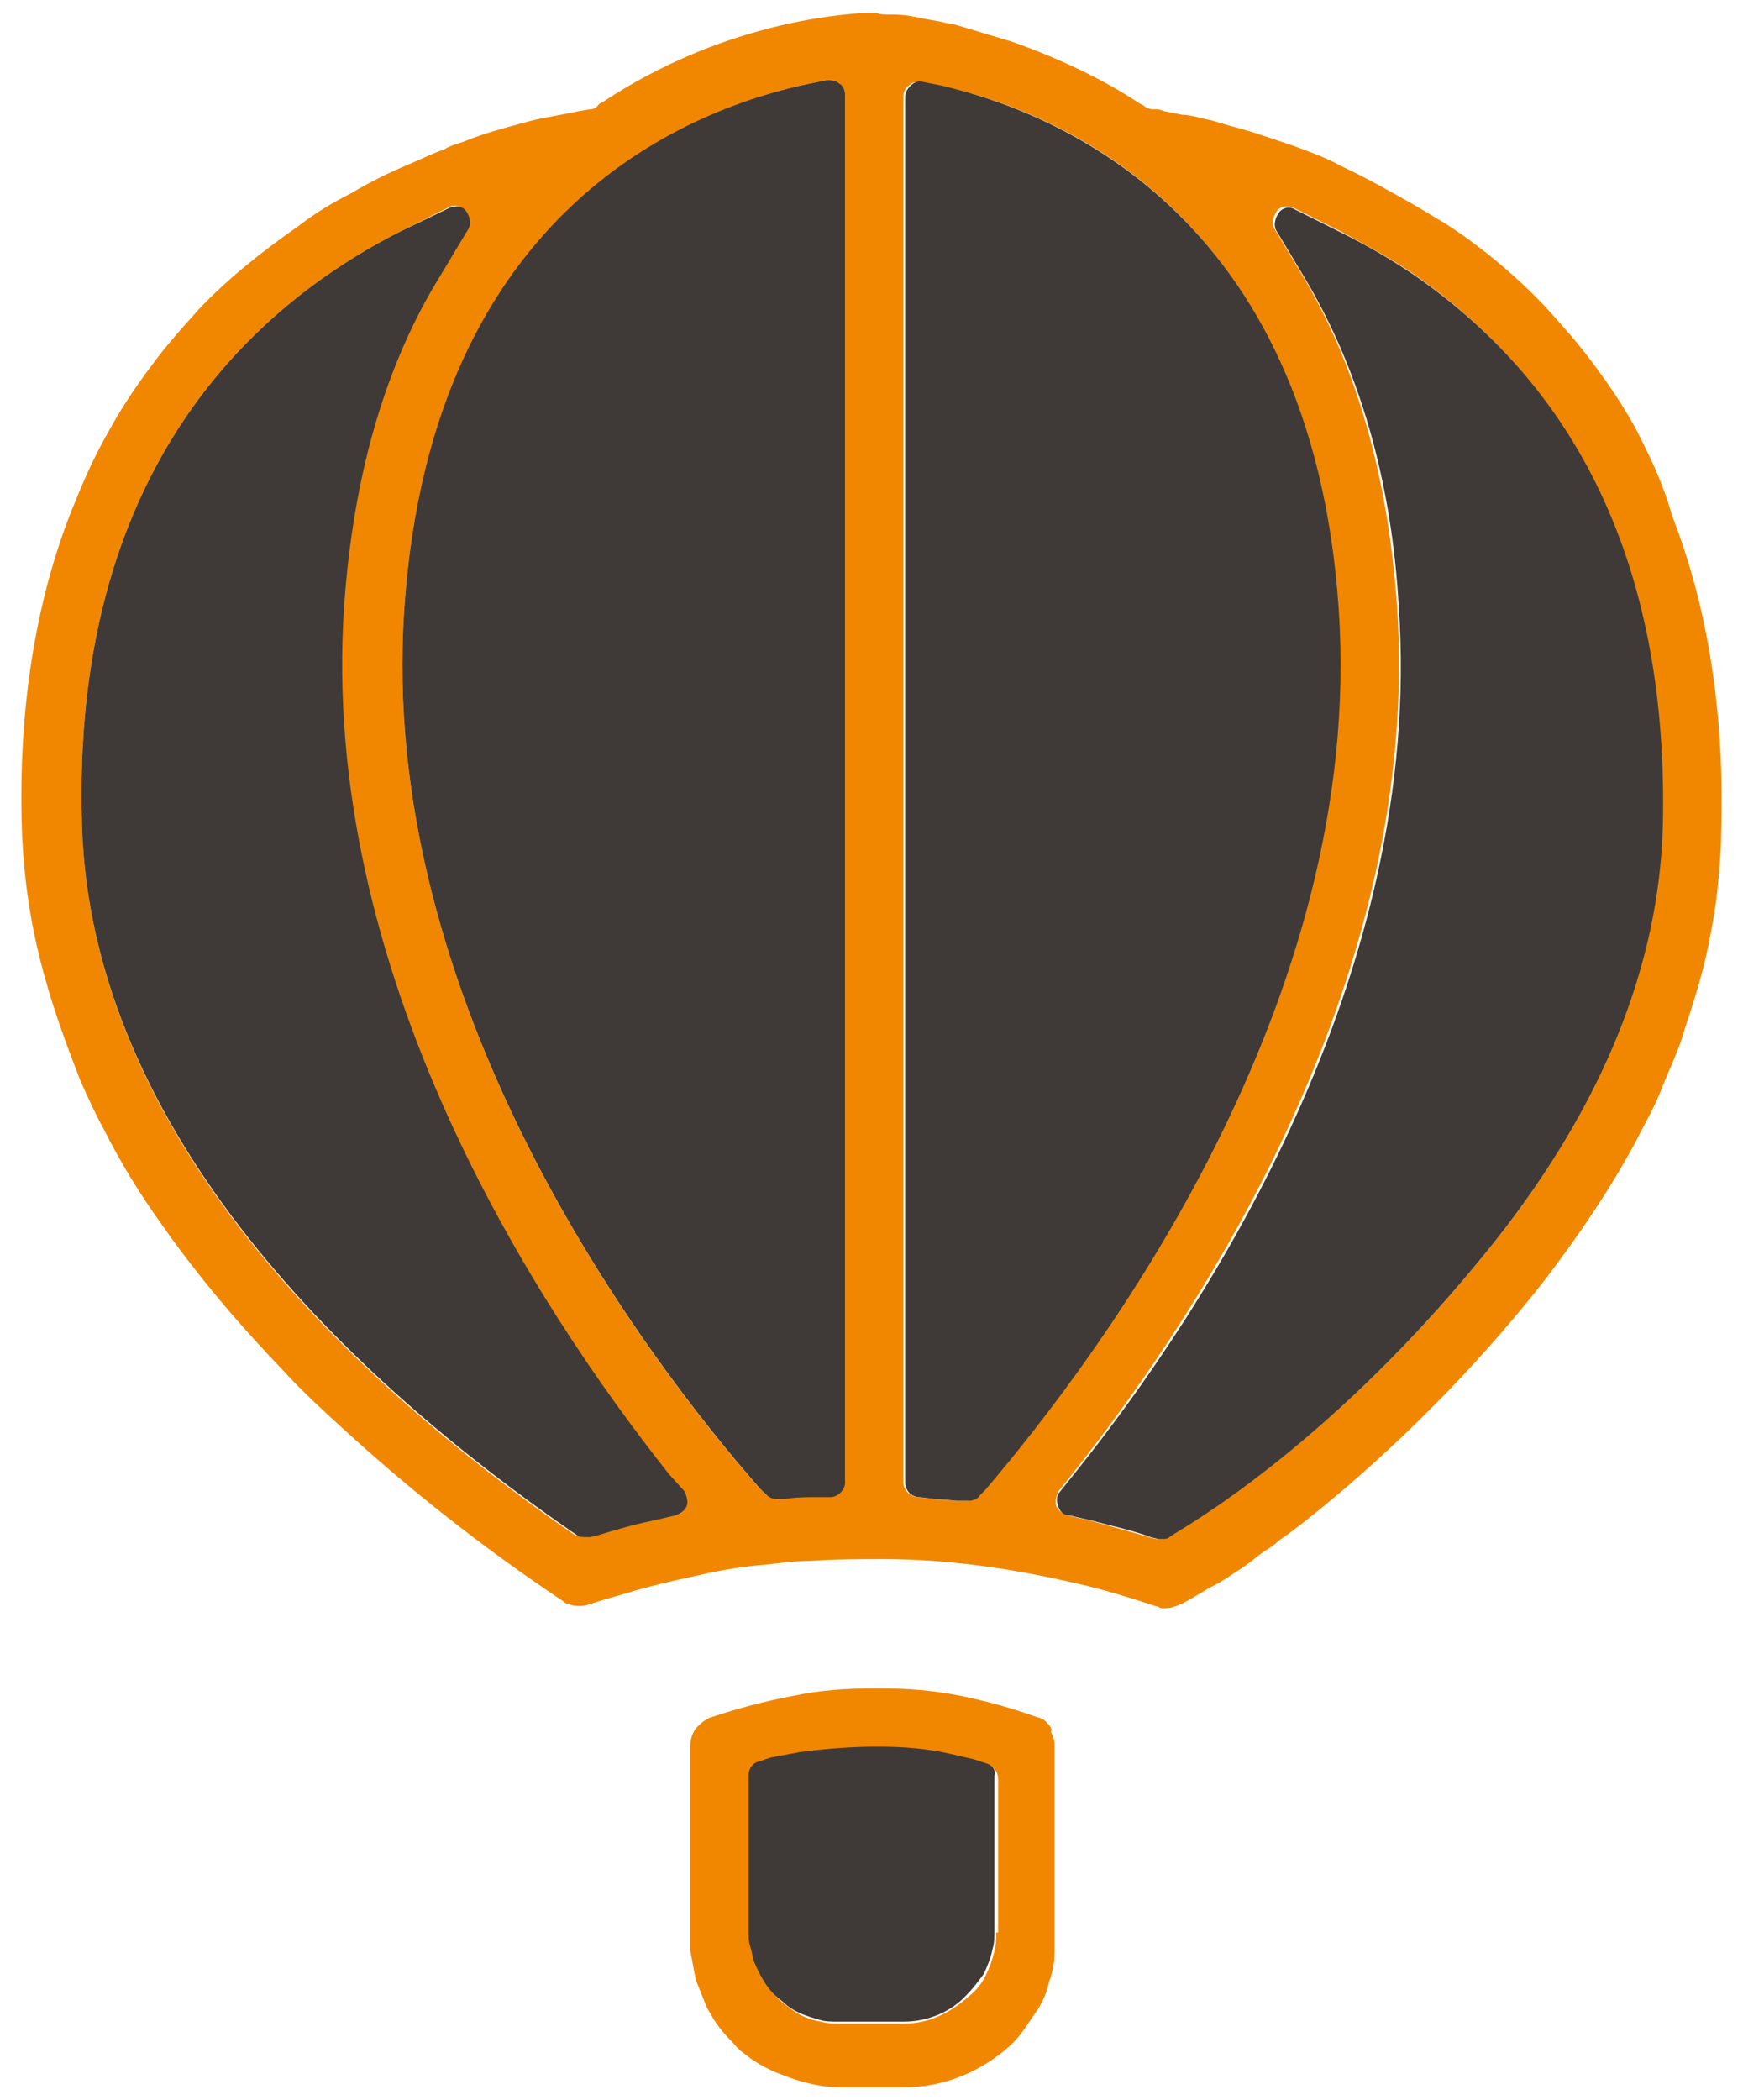 <?xml version="1.0" encoding="utf-8"?>
<!-- Generator: Adobe Illustrator 19.2.1, SVG Export Plug-In . SVG Version: 6.00 Build 0)  -->
<svg version="1.1" id="Layer_1" xmlns="http://www.w3.org/2000/svg" xmlns:xlink="http://www.w3.org/1999/xlink" x="0px" y="0px"
	 width="95.7px" height="115.3px" viewBox="0 0 95.7 115.3" style="enable-background:new 0 0 95.7 115.3;" xml:space="preserve">
<style type="text/css">
	.st0{fill:#F18700;}
	.st1{fill:#3F3A38;}
</style>
<g>
	<path class="st0" d="M89.9,23.7c-0.7-1.3-1.5-2.5-2.4-3.7c-0.8-1.1-1.7-2.1-2.6-3.1c-1.6-1.7-3.5-3.3-5.5-4.6
		c-0.5-0.3-1-0.6-1.5-0.9c-1.4-0.8-2.8-1.6-4.3-2.3C72.7,8.6,71.8,8.3,71,8c-1.2-0.4-2.3-0.8-3.5-1.1c-0.3-0.1-0.7-0.2-1-0.3
		c-0.6-0.1-1.1-0.3-1.6-0.3l-1-0.2C63.7,6,63.5,6,63.5,6l-0.2,0c-0.2,0-0.4-0.1-0.5-0.2l-0.2-0.1c-2.1-1.4-4.5-2.5-7-3.4
		c-1-0.3-2-0.6-3-0.9c-0.3-0.1-0.6-0.1-0.9-0.2c-0.6-0.1-1.1-0.2-1.6-0.3c-0.5-0.1-0.9-0.1-1.2-0.1c-0.3,0-0.6,0-0.8-0.1
		c0,0-0.1,0-0.1,0c0,0-0.1,0-0.2,0h-0.2c-1.7,0.1-8,0.6-14.5,4.9l-0.2,0.1C32.7,6,32.5,6,32.4,6l-0.6,0.1l-1,0.2
		c-0.5,0.1-1.2,0.2-1.9,0.4c-1.1,0.3-2.3,0.6-3.5,1.1c-0.3,0.1-0.7,0.2-1,0.4c-0.6,0.2-1.2,0.5-1.9,0.8c-1.2,0.5-2.2,1-3.2,1.6
		c-1,0.5-2,1.1-2.9,1.8c-2,1.4-3.9,2.9-5.5,4.6c-0.9,1-1.8,2-2.6,3.1c-0.9,1.2-1.7,2.4-2.4,3.7c-0.8,1.4-1.4,2.8-2,4.3
		c-2,5.1-2.9,11-2.7,17.4c0.1,2.8,0.5,5.5,1.3,8.3c0.5,1.8,1.2,3.7,1.9,5.5c0.4,0.9,0.8,1.8,1.3,2.7c0.9,1.8,2,3.6,3.3,5.4
		c1.9,2.7,4.1,5.3,6.6,7.9c1,1.1,2.2,2.2,3.3,3.2c3.5,3.2,7.5,6.4,12,9.4c0.1,0.1,0.3,0.2,0.4,0.2c0.3,0.1,0.7,0.1,1,0
		c0.6-0.2,1.3-0.4,2-0.6c1.3-0.4,2.6-0.7,4-1c1.3-0.3,2.5-0.5,3.8-0.6c0.8-0.1,1.6-0.2,2.4-0.2c1.4-0.1,2.7-0.1,4-0.1
		c3.8,0,7.6,0.6,11.3,1.5c1.2,0.3,2.5,0.7,3.7,1.1c0.1,0,0.2,0.1,0.3,0.1c0.2,0,0.5,0,0.7-0.1c0.1,0,0.2-0.1,0.3-0.1
		c0.4-0.2,0.9-0.5,1.4-0.8c0.3-0.2,0.6-0.3,0.9-0.5c0.6-0.4,1.3-0.8,2-1.4c0.4-0.3,0.8-0.5,1.1-0.8c1.3-0.9,2.6-2,3.9-3.1
		c3.8-3.3,7.4-7,10.7-11.2c1.9-2.5,3.6-5,5-7.6c0.5-1,1.1-2,1.5-3.1c0.4-1,0.9-2,1.2-3.1c0.5-1.5,1-3.1,1.3-4.6
		c0.2-1,0.4-2.1,0.5-3.1c0.1-1,0.2-2.1,0.2-3.1c0.2-6.4-0.7-12.3-2.7-17.4C91.3,26.5,90.6,25.1,89.9,23.7z M37.6,82.7
		c-0.1,0.3-0.3,0.5-0.6,0.5l-1.3,0.3c-1,0.2-2,0.5-3,0.8l-0.4,0.1c-0.1,0-0.2,0-0.2,0c-0.2,0-0.3-0.1-0.5-0.1l-0.3-0.2
		C19.3,75.8,5,62.3,4.5,45.3C3.9,26,13.7,16.9,22,12.7l2.6-1.3c0.3-0.2,0.7-0.1,0.9,0.2c0.2,0.3,0.3,0.7,0.1,1l-1.5,2.5
		c-3,5-4.8,11.1-5.3,18.1c-1.4,20.4,10.6,38.6,17.8,47.7l0.8,1C37.6,82.2,37.7,82.4,37.6,82.7z M46.3,81.3c0,0.4-0.3,0.8-0.8,0.8
		l-0.8,0c-0.6,0-1.1,0.1-1.7,0.1l-0.4,0c0,0-0.1,0-0.1,0c-0.2,0-0.5-0.1-0.6-0.3l-0.3-0.3C35.3,74.4,20.7,55,22.2,33.4
		c1.5-22.1,16-27.5,22.2-28.8l1-0.2c0.2,0,0.5,0,0.7,0.2c0.2,0.2,0.3,0.4,0.3,0.6V81.3z M53.7,82.1c-0.2,0.2-0.4,0.3-0.6,0.3
		c0,0-0.1,0-0.1,0l-0.4,0c-0.5,0-0.9-0.1-1.4-0.1l-0.8-0.1c-0.4,0-0.8-0.4-0.8-0.8V5.3c0-0.2,0.1-0.5,0.3-0.6
		c0.2-0.2,0.4-0.2,0.7-0.2l1,0.2c6.1,1.3,20.4,6.8,21.8,28.7C75,55,60.4,74.4,54,81.7L53.7,82.1z M82.2,68
		C75,77.1,68,82.1,64.4,84.2l-0.3,0.2c-0.1,0.1-0.3,0.1-0.4,0.1c-0.1,0-0.2,0-0.2,0l-0.4-0.1c-1-0.3-2.1-0.6-3.2-0.9l-1.3-0.3
		c-0.3-0.1-0.5-0.3-0.6-0.5c-0.1-0.3,0-0.5,0.1-0.8l0.8-1c7.2-9.1,19.2-27.4,17.8-47.7c-0.5-7-2.2-13.1-5.2-18.1l-1.5-2.5
		c-0.2-0.3-0.1-0.7,0.1-1c0.2-0.3,0.6-0.3,0.9-0.2l2.6,1.3h0c1.3,0.7,2.6,1.4,3.8,2.2c9.5,6.5,14.1,16.7,13.7,30.3
		C91,53,88,60.6,82.2,68z"/>
	<g>
		<path class="st1" d="M45.4,4.4l-1,0.2c-6.2,1.3-20.7,6.6-22.2,28.8c-1.5,21.6,13.1,41,19.5,48.3l0.3,0.3c0.2,0.2,0.4,0.3,0.6,0.3
			c0,0,0.1,0,0.1,0l0.4,0c0.6-0.1,1.2-0.1,1.7-0.1l0.8,0c0.4,0,0.8-0.4,0.8-0.8V5.2c0-0.2-0.1-0.5-0.3-0.6
			C45.9,4.4,45.6,4.4,45.4,4.4z"/>
		<path class="st1" d="M36.7,80.9c-7.2-9.1-19.2-27.4-17.8-47.7c0.5-7,2.2-13.1,5.3-18.1l1.5-2.5c0.2-0.3,0.1-0.7-0.1-1
			c-0.2-0.3-0.6-0.3-0.9-0.2L22,12.7C13.7,16.9,3.9,26,4.5,45.3c0.5,17,14.9,30.5,26.9,38.8l0.3,0.2c0.1,0.1,0.3,0.1,0.5,0.1
			c0.1,0,0.2,0,0.2,0l0.4-0.1c1-0.3,2-0.6,3-0.8l1.3-0.3c0.3-0.1,0.5-0.3,0.6-0.5c0.1-0.3,0-0.5-0.1-0.8L36.7,80.9z"/>
		<path class="st1" d="M73.5,33.4C72,11.5,57.7,6.1,51.7,4.7l-1-0.2c-0.2-0.1-0.5,0-0.7,0.2c-0.2,0.2-0.3,0.4-0.3,0.6v76.1
			c0,0.4,0.3,0.8,0.8,0.8l0.8,0.1c0.5,0,0.9,0.1,1.4,0.1l0.4,0c0,0,0.1,0,0.1,0c0.2,0,0.5-0.1,0.6-0.3l0.3-0.3
			C60.4,74.4,75,55,73.5,33.4z"/>
		<path class="st1" d="M77.5,15c-1.2-0.8-2.4-1.5-3.8-2.2h0l-2.6-1.3c-0.3-0.2-0.7-0.1-0.9,0.2c-0.2,0.3-0.3,0.7-0.1,1l1.5,2.5
			c3,5,4.8,11.1,5.2,18.1C78.2,53.5,66.3,71.8,59,80.9l-0.8,1c-0.2,0.2-0.2,0.5-0.1,0.8c0.1,0.3,0.3,0.5,0.6,0.5l1.3,0.3
			c1.1,0.3,2.1,0.5,3.2,0.9l0.4,0.1c0.1,0,0.2,0,0.2,0c0.1,0,0.3,0,0.4-0.1l0.3-0.2C68,82.1,75,77.1,82.2,68
			c5.8-7.4,8.9-15,9.1-22.7C91.6,31.7,87,21.5,77.5,15z"/>
	</g>
	<path class="st0" d="M57.4,94.5c-0.1-0.1-0.3-0.2-0.4-0.2c0,0,0,0,0,0c-1.4-0.5-2.8-0.9-4.3-1.2c-1.5-0.3-2.9-0.4-4.4-0.4l-0.3,0
		c-1.5,0-3,0.1-4.4,0.4c-1.6,0.3-3.1,0.7-4.6,1.2c-0.1,0-0.1,0.1-0.2,0.1c-0.2,0.1-0.4,0.3-0.6,0.5c-0.2,0.3-0.3,0.6-0.3,1v10.3
		c0,0.3,0,0.6,0,0.9c0.1,0.5,0.2,1.1,0.3,1.6c0.2,0.5,0.4,1,0.6,1.5c0.1,0.2,0.3,0.5,0.4,0.7c0.2,0.3,0.5,0.7,0.8,1
		c0.3,0.3,0.5,0.6,0.8,0.8c0.6,0.5,1.3,0.9,2.1,1.2c1,0.4,2.1,0.7,3.2,0.7h3.6c1.9,0,3.8-0.7,5.3-1.9c0.4-0.3,0.8-0.7,1.1-1.1
		c0.3-0.4,0.6-0.9,0.9-1.3c0.3-0.5,0.5-1,0.6-1.5c0.2-0.5,0.3-1.1,0.3-1.6c0-0.3,0-0.6,0-0.9V95.8c0-0.3-0.1-0.5-0.2-0.7
		C57.8,94.9,57.6,94.7,57.4,94.5z M54.7,106.1c0,0.3,0,0.7-0.1,1c-0.1,0.5-0.3,1-0.5,1.4c-0.2,0.4-0.5,0.8-0.9,1.1
		c-1,0.9-2.2,1.5-3.5,1.5h-3.6c-0.3,0-0.7,0-1-0.1c-0.7-0.1-1.3-0.4-1.8-0.8c-0.3-0.2-0.5-0.4-0.7-0.6c-0.5-0.5-0.9-1.1-1.1-1.8
		c-0.1-0.3-0.2-0.5-0.2-0.8c-0.1-0.3-0.1-0.6-0.1-0.9v-8.5c0-0.4,0.3-0.7,0.6-0.8l0.6-0.2c0.5-0.1,1.1-0.3,1.6-0.3
		c1.5-0.3,2.9-0.4,4.3-0.3c1.3,0,2.7,0.2,4,0.4c0.4,0.1,0.9,0.2,1.3,0.3l0.6,0.2c0.4,0.1,0.6,0.4,0.6,0.8V106.1z"/>
	<path class="st1" d="M54.1,96.8l-0.6-0.2c-0.4-0.1-0.9-0.2-1.3-0.3c-1.3-0.3-2.6-0.4-4-0.4c-1.4,0-2.8,0.1-4.3,0.3
		c-0.5,0.1-1.1,0.2-1.6,0.3l-0.6,0.2c-0.4,0.1-0.6,0.4-0.6,0.8v8.5c0,0.3,0,0.6,0.1,0.9c0.1,0.3,0.1,0.5,0.2,0.8
		c0.3,0.7,0.6,1.3,1.1,1.8c0.2,0.2,0.5,0.4,0.7,0.6c0.5,0.4,1.1,0.6,1.8,0.8c0.3,0.1,0.7,0.1,1,0.1h3.6c1.3,0,2.6-0.5,3.5-1.5
		c0.3-0.3,0.6-0.7,0.9-1.1c0.2-0.4,0.4-0.9,0.5-1.4c0.1-0.3,0.1-0.7,0.1-1v-8.5C54.7,97.2,54.5,96.9,54.1,96.8z"/>
</g>
</svg>
